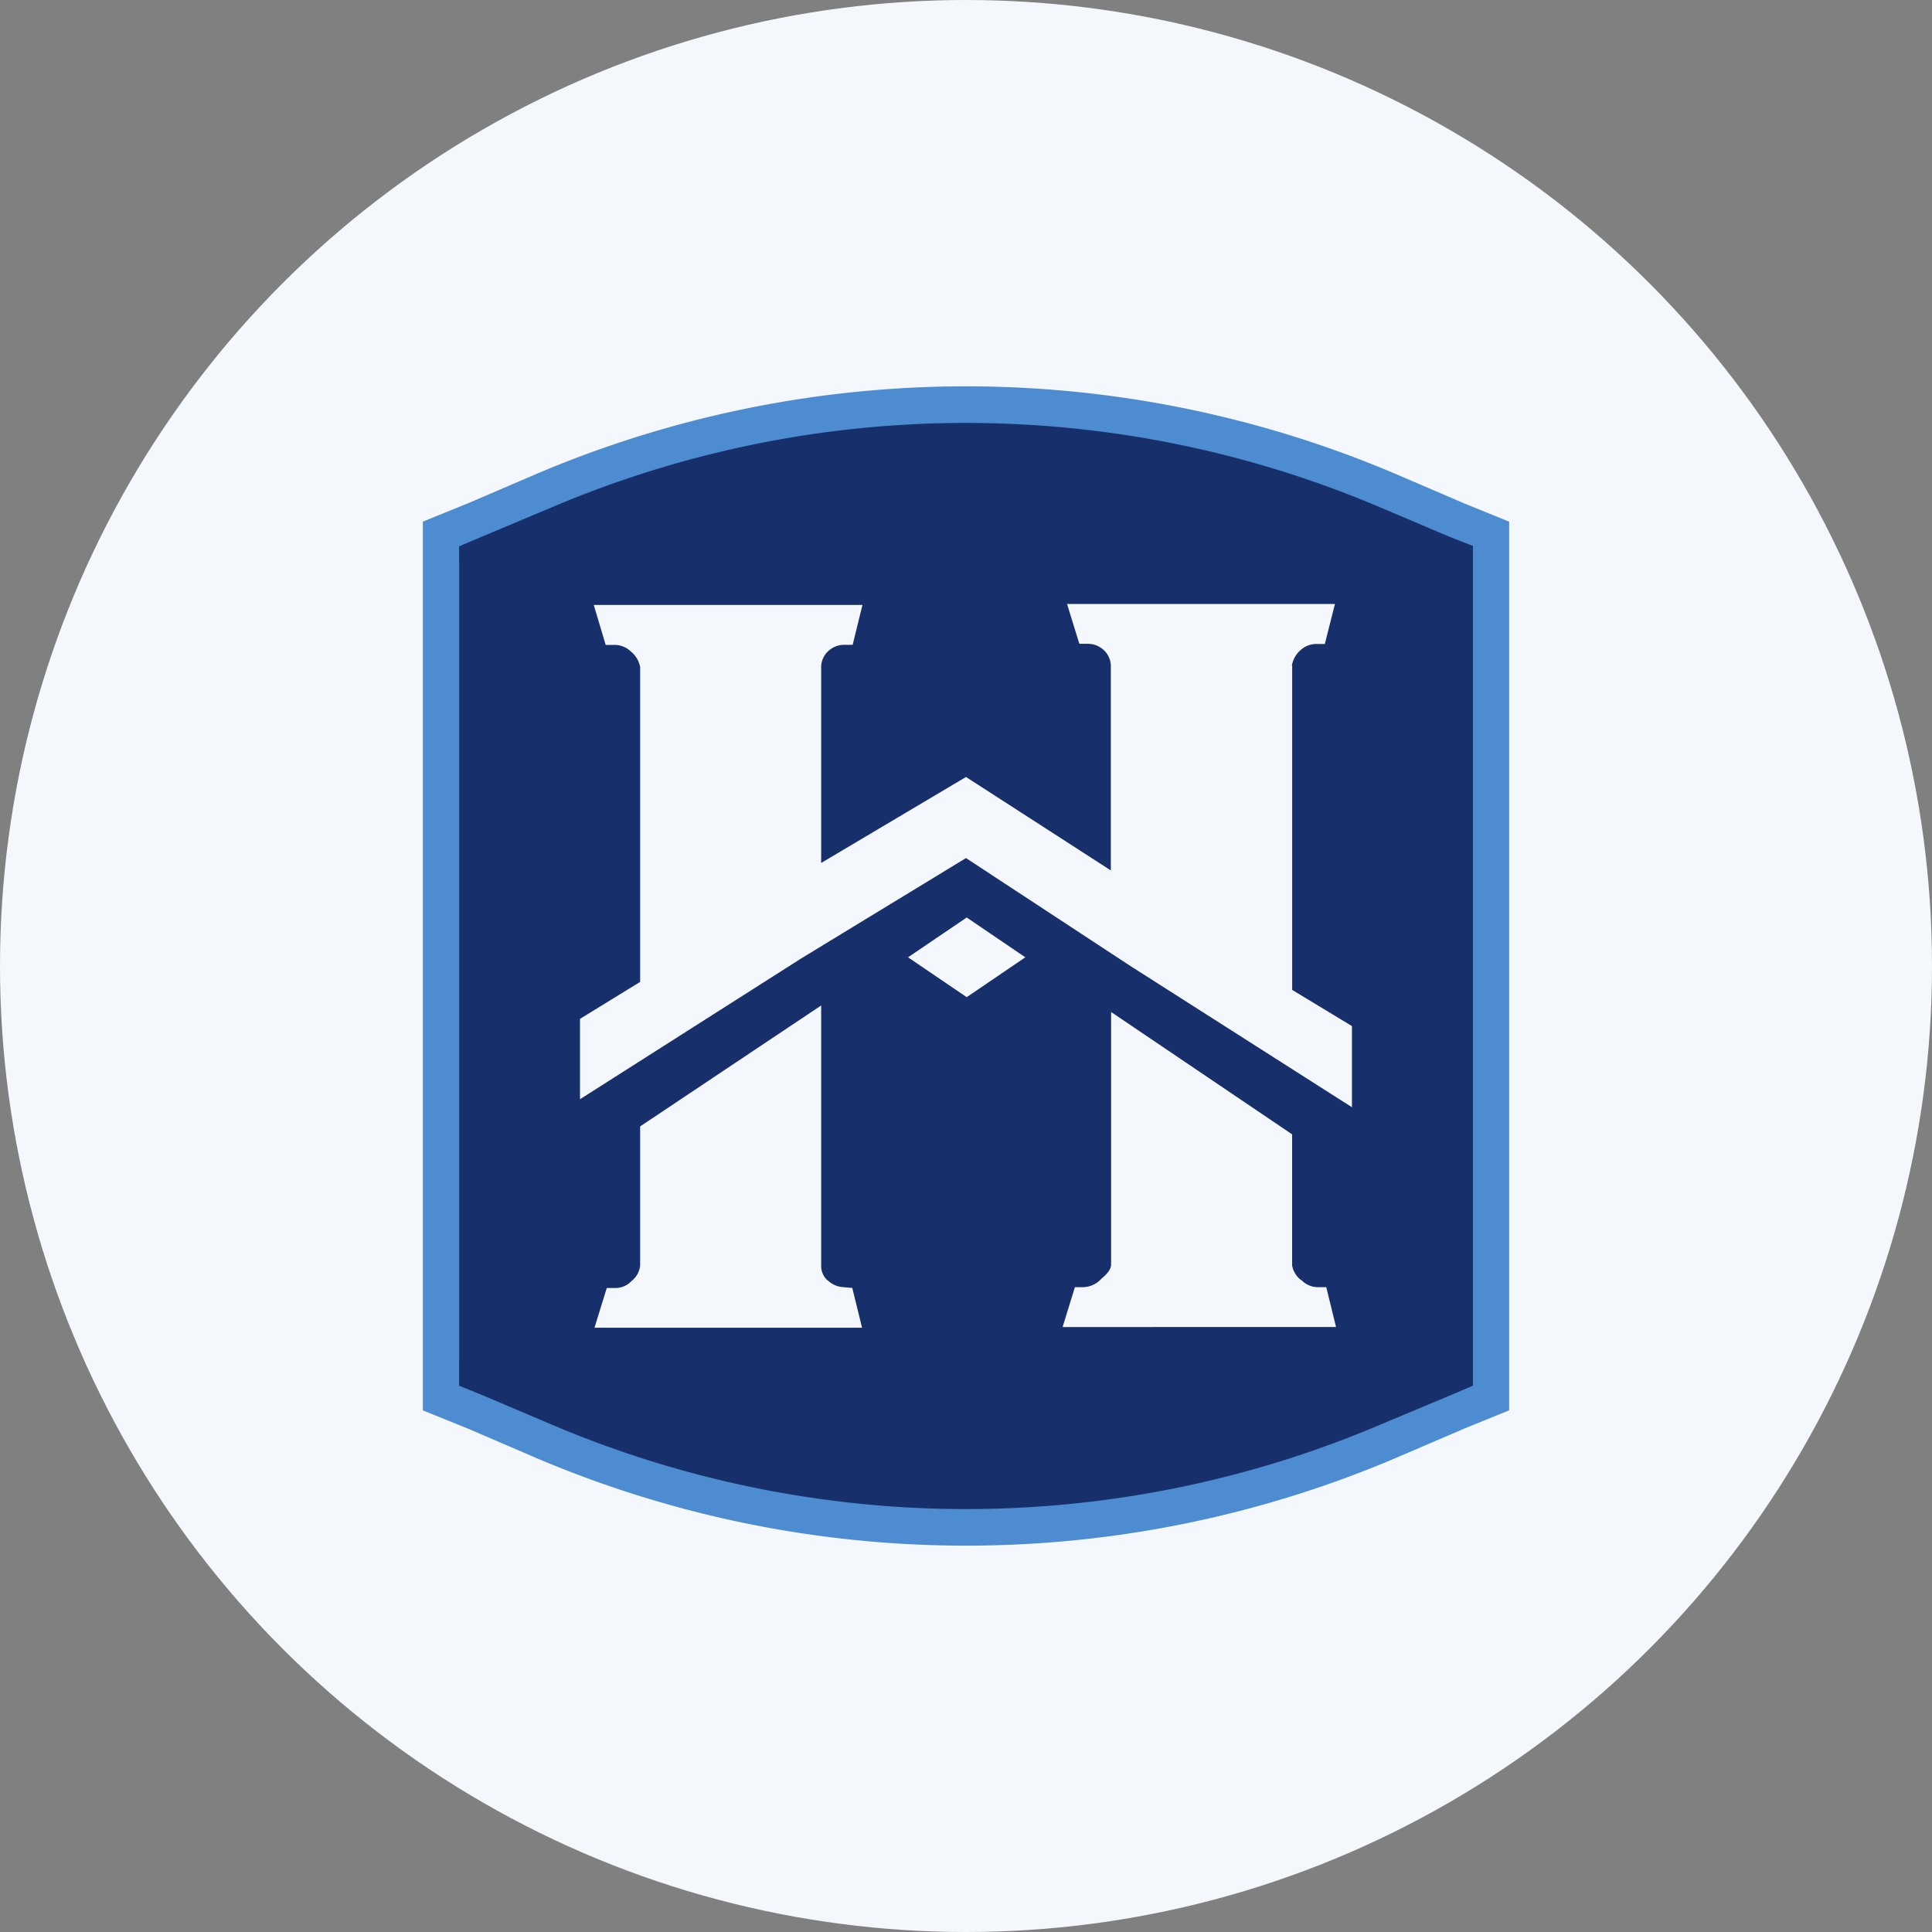 <?xml version='1.0' encoding='utf-8'?>
<svg xmlns="http://www.w3.org/2000/svg" id="Layer_1" data-name="Layer 1" viewBox="0 0 300 300" width="300" height="300"><rect x="0" y="0" width="300" height="300" fill="#808080" stroke="none"/><defs><clipPath id="bz_circular_clip"><circle cx="150.0" cy="150.0" r="150.0" /></clipPath></defs><g clip-path="url(#bz_circular_clip)"><rect x="-1.5" y="-1.5" width="303" height="303" fill="#f4f8fd" /><path d="M234.34,81V219l-6.92,2.81-10.74,4.61a170.38,170.38,0,0,1-133.36,0L72.58,221.8,65.66,219V81l6.92-2.81,10.74-4.61a170.38,170.38,0,0,1,133.36,0l10.74,4.61ZM150,221.8c28.28,0,53,0,78.72-10.46V89.05C203,78.59,178.28,78.2,150,78.2S97,76.51,71.28,87V211.34C97,221.8,121.72,221.8,150,221.8Z" fill="#4d8cd0" /><path d="M228.72,215.22V84.78L225,83.32l-10.74-4.56a164.35,164.35,0,0,0-128.54,0L75,83.26l-3.71,1.57V215.17L75,216.68l10.74,4.56a164.35,164.35,0,0,0,128.54,0l10.74-4.5,3.71-1.57ZM141,148.65l9.11-6.18,9.1,6.18-9.1,6.19Zm61.12,50.15a3.5,3.5,0,0,0,2.47,1.07h1.35l1.52,6.19H165l1.91-6.19h1.4a4,4,0,0,0,2.48-1.07l.28-.28c.67-.56,1.46-1.35,1.46-2.13V157.14l28.11,19v20.35A3.66,3.66,0,0,0,202.07,198.8Zm-73.6,0a3.73,3.73,0,0,0,2.47,1.07l1.35.12,1.52,6.18H92.31L94.22,200h1.41a3.41,3.41,0,0,0,2.42-1.07,3.55,3.55,0,0,0,1.35-2.36V174.91l28.11-18.78v40.31A3.07,3.07,0,0,0,128.47,198.8Zm72.13-95.41v50.32l9.28,5.62v12.6L175.53,150,150,133.24l-25.58,15.58L98.89,165.07l-8.83,5.62V158.21l9.34-5.74V103.56a4.08,4.08,0,0,0-1.47-2.42,3.61,3.61,0,0,0-2.47-1H94.05L92.2,93.94h41.72l-1.52,6.19h-1.35a3.61,3.61,0,0,0-2.47,1,3.41,3.41,0,0,0-1.07,2.42V134L150,120.65l22.49,14.51V103.39a3.41,3.41,0,0,0-1.07-2.42,3.63,3.63,0,0,0-2.47-1H167.6l-1.91-6.19h41.6L205.72,100h-1.35a3.61,3.61,0,0,0-2.47,1A4,4,0,0,0,200.6,103.39Z" fill="#172f6a" /></g></svg>